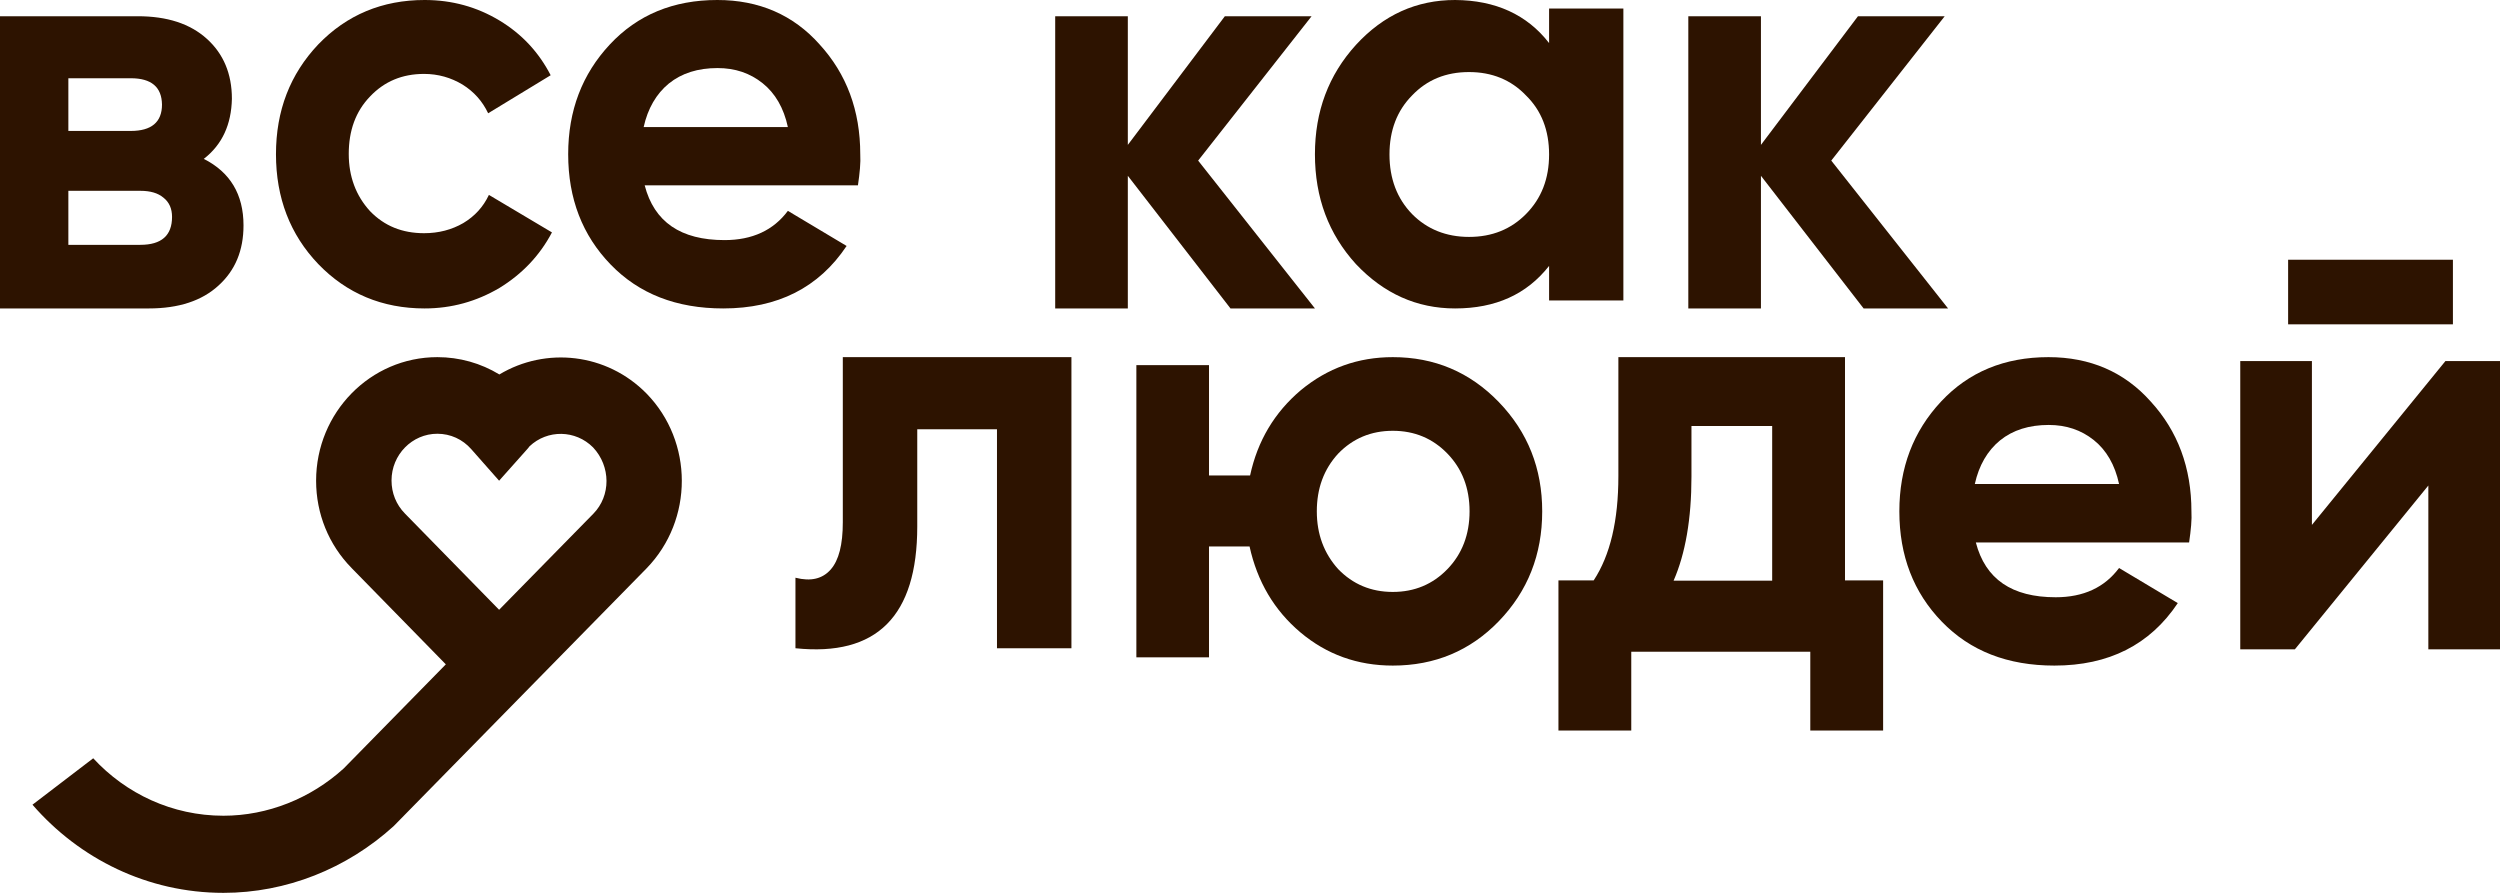 <?xml version="1.0" encoding="UTF-8"?> <svg xmlns="http://www.w3.org/2000/svg" width="154" height="55" viewBox="0 0 154 55" fill="none"><path d="M12.553 9.787C14.174 10.607 15 11.967 15 13.885C15 15.426 14.492 16.656 13.459 17.59C12.442 18.525 11.012 19 9.168 19H0V1H8.485C10.297 1 11.711 1.459 12.744 2.393C13.761 3.311 14.285 4.541 14.285 6.082C14.253 7.656 13.697 8.902 12.553 9.787ZM8.056 4.82H4.211V8.066H8.056C9.327 8.066 9.979 7.525 9.979 6.443C9.963 5.361 9.327 4.82 8.056 4.82ZM4.211 15.082H8.644C9.947 15.082 10.598 14.508 10.598 13.361C10.598 12.852 10.424 12.459 10.074 12.18C9.725 11.885 9.248 11.754 8.644 11.754H4.211V15.082Z" fill="#2D1300"></path><path d="M26.155 19C23.551 19 21.357 18.083 19.605 16.265C17.868 14.447 17 12.186 17 9.5C17 6.814 17.868 4.57 19.605 2.735C21.357 0.917 23.551 0 26.155 0C27.844 0 29.375 0.426 30.764 1.261C32.153 2.097 33.195 3.227 33.921 4.635L30.07 6.978C29.722 6.241 29.201 5.651 28.491 5.209C27.781 4.783 26.992 4.553 26.123 4.553C24.782 4.553 23.677 5.012 22.793 5.946C21.909 6.863 21.483 8.042 21.483 9.484C21.483 10.876 21.925 12.055 22.793 13.005C23.677 13.922 24.782 14.365 26.123 14.365C27.023 14.365 27.828 14.152 28.538 13.742C29.249 13.316 29.77 12.743 30.117 12.006L34 14.316C33.242 15.757 32.153 16.887 30.764 17.739C29.343 18.574 27.812 19 26.155 19Z" fill="#2D1300"></path><path d="M52.849 11.416H39.712C40.299 13.677 41.933 14.79 44.63 14.79C46.344 14.79 47.645 14.184 48.533 12.989L52.151 15.151C50.437 17.722 47.899 19 44.551 19C41.664 19 39.363 18.099 37.618 16.297C35.873 14.496 35 12.235 35 9.5C35 6.814 35.857 4.57 37.57 2.735C39.268 0.917 41.473 0 44.186 0C46.757 0 48.867 0.917 50.485 2.735C52.151 4.553 52.992 6.814 52.992 9.5C53.024 10.024 52.96 10.663 52.849 11.416ZM39.649 7.829H48.533C48.28 6.65 47.756 5.749 46.979 5.127C46.201 4.504 45.281 4.193 44.202 4.193C42.996 4.193 41.997 4.504 41.203 5.143C40.426 5.782 39.903 6.683 39.649 7.829Z" fill="#2D1300"></path><path d="M73.806 9.893L81 19H75.798L69.474 10.829V19H65V1H69.474V8.925L75.451 1H80.794L73.806 9.893Z" fill="#2D1300"></path><path d="M95.424 2.653V0.524H100V18.509H95.424V16.379C94.049 18.132 92.125 19 89.635 19C87.274 19 85.237 18.083 83.523 16.265C81.841 14.414 81 12.17 81 9.5C81 6.863 81.841 4.619 83.523 2.768C85.22 0.917 87.258 0 89.635 0C92.125 0.016 94.066 0.901 95.424 2.653ZM86.983 13.185C87.905 14.119 89.085 14.594 90.492 14.594C91.915 14.594 93.079 14.119 94.001 13.185C94.955 12.219 95.424 11.007 95.424 9.516C95.424 8.026 94.955 6.814 94.001 5.88C93.079 4.914 91.899 4.439 90.492 4.439C89.069 4.439 87.905 4.914 86.983 5.88C86.061 6.814 85.592 8.026 85.592 9.516C85.592 11.007 86.061 12.235 86.983 13.185Z" fill="#2D1300"></path><path d="M112.806 9.893L120 19H114.798L108.474 10.829V19H104V1H108.474V8.925L114.451 1H119.794L112.806 9.893Z" fill="#2D1300"></path><path d="M51.917 22H66V39.932H61.414V26.442H56.503V32.436C56.503 37.956 54.008 40.455 49 39.932V35.588C49.956 35.833 50.669 35.653 51.172 35.082C51.674 34.51 51.917 33.547 51.917 32.175V22Z" fill="#2D1300"></path><path d="M85.797 22C88.359 22 90.541 22.917 92.328 24.768C94.115 26.619 95 28.863 95 31.5C95 34.153 94.115 36.414 92.328 38.265C90.572 40.083 88.39 41 85.797 41C83.615 41 81.717 40.312 80.104 38.953C78.492 37.593 77.448 35.824 76.973 33.662H74.475V40.492H70V22.491H74.475V29.289H77.005C77.464 27.16 78.507 25.407 80.136 24.031C81.781 22.672 83.662 22 85.797 22ZM82.429 35.054C83.33 35.988 84.453 36.463 85.797 36.463C87.141 36.463 88.264 35.988 89.165 35.054C90.066 34.121 90.525 32.925 90.525 31.5C90.525 30.059 90.066 28.879 89.165 27.946C88.264 27.012 87.141 26.537 85.797 26.537C84.453 26.537 83.33 27.012 82.429 27.946C81.543 28.912 81.116 30.091 81.116 31.5C81.116 32.909 81.559 34.088 82.429 35.054Z" fill="#2D1300"></path><path d="M113.652 22.017V35.754H116V45H111.514V40.146H100.486V45H96V35.754H98.17C99.19 34.202 99.692 32.072 99.692 29.331V22H113.652V22.017ZM103.093 35.77H109.166V26.243H104.194V29.364C104.194 31.956 103.822 34.103 103.093 35.77Z" fill="#2D1300"></path><path d="M134.849 33.416H121.712C122.299 35.677 123.933 36.791 126.631 36.791C128.344 36.791 129.645 36.184 130.534 34.989L134.151 37.151C132.437 39.722 129.899 41 126.551 41C123.664 41 121.363 40.099 119.618 38.297C117.873 36.496 117 34.235 117 31.5C117 28.814 117.857 26.57 119.57 24.735C121.268 22.917 123.473 22 126.186 22C128.757 22 130.867 22.917 132.485 24.735C134.151 26.553 134.992 28.814 134.992 31.5C135.024 32.008 134.96 32.647 134.849 33.416ZM121.649 29.813H130.534C130.28 28.634 129.756 27.733 128.979 27.11C128.201 26.488 127.281 26.177 126.202 26.177C124.996 26.177 123.997 26.488 123.204 27.127C122.426 27.765 121.903 28.666 121.649 29.813Z" fill="#2D1300"></path><path d="M142.414 32.334L150.637 22.243H154V40H149.586V29.908L141.363 40H138V22.243H142.414V32.334ZM151.1 19.978H140.948V16H151.1V19.978Z" fill="#2D1300"></path><path d="M39.83 24.246C37.372 21.741 33.615 21.354 30.761 23.067C29.619 22.372 28.303 22 26.94 22C22.817 22 19.472 25.41 19.472 29.612C19.472 31.648 20.249 33.555 21.66 34.993L27.463 40.924L21.169 47.34C19.139 49.182 16.491 50.249 13.764 50.249C10.609 50.249 7.755 48.891 5.742 46.71L2 49.57C4.886 52.899 9.087 55 13.764 55C17.633 55 21.359 53.513 24.244 50.895L30.729 44.285L39.83 35.009C42.731 32.02 42.715 27.204 39.83 24.246ZM36.548 31.648L30.745 37.563L24.942 31.632C24.403 31.082 24.118 30.371 24.118 29.596C24.118 28.012 25.386 26.719 26.94 26.719C27.748 26.719 28.494 27.058 29.033 27.672L30.745 29.612L32.473 27.672C32.521 27.624 32.568 27.559 32.616 27.495C33.726 26.444 35.454 26.477 36.532 27.559C37.626 28.723 37.642 30.533 36.548 31.648Z" fill="#2D1300"></path></svg> 